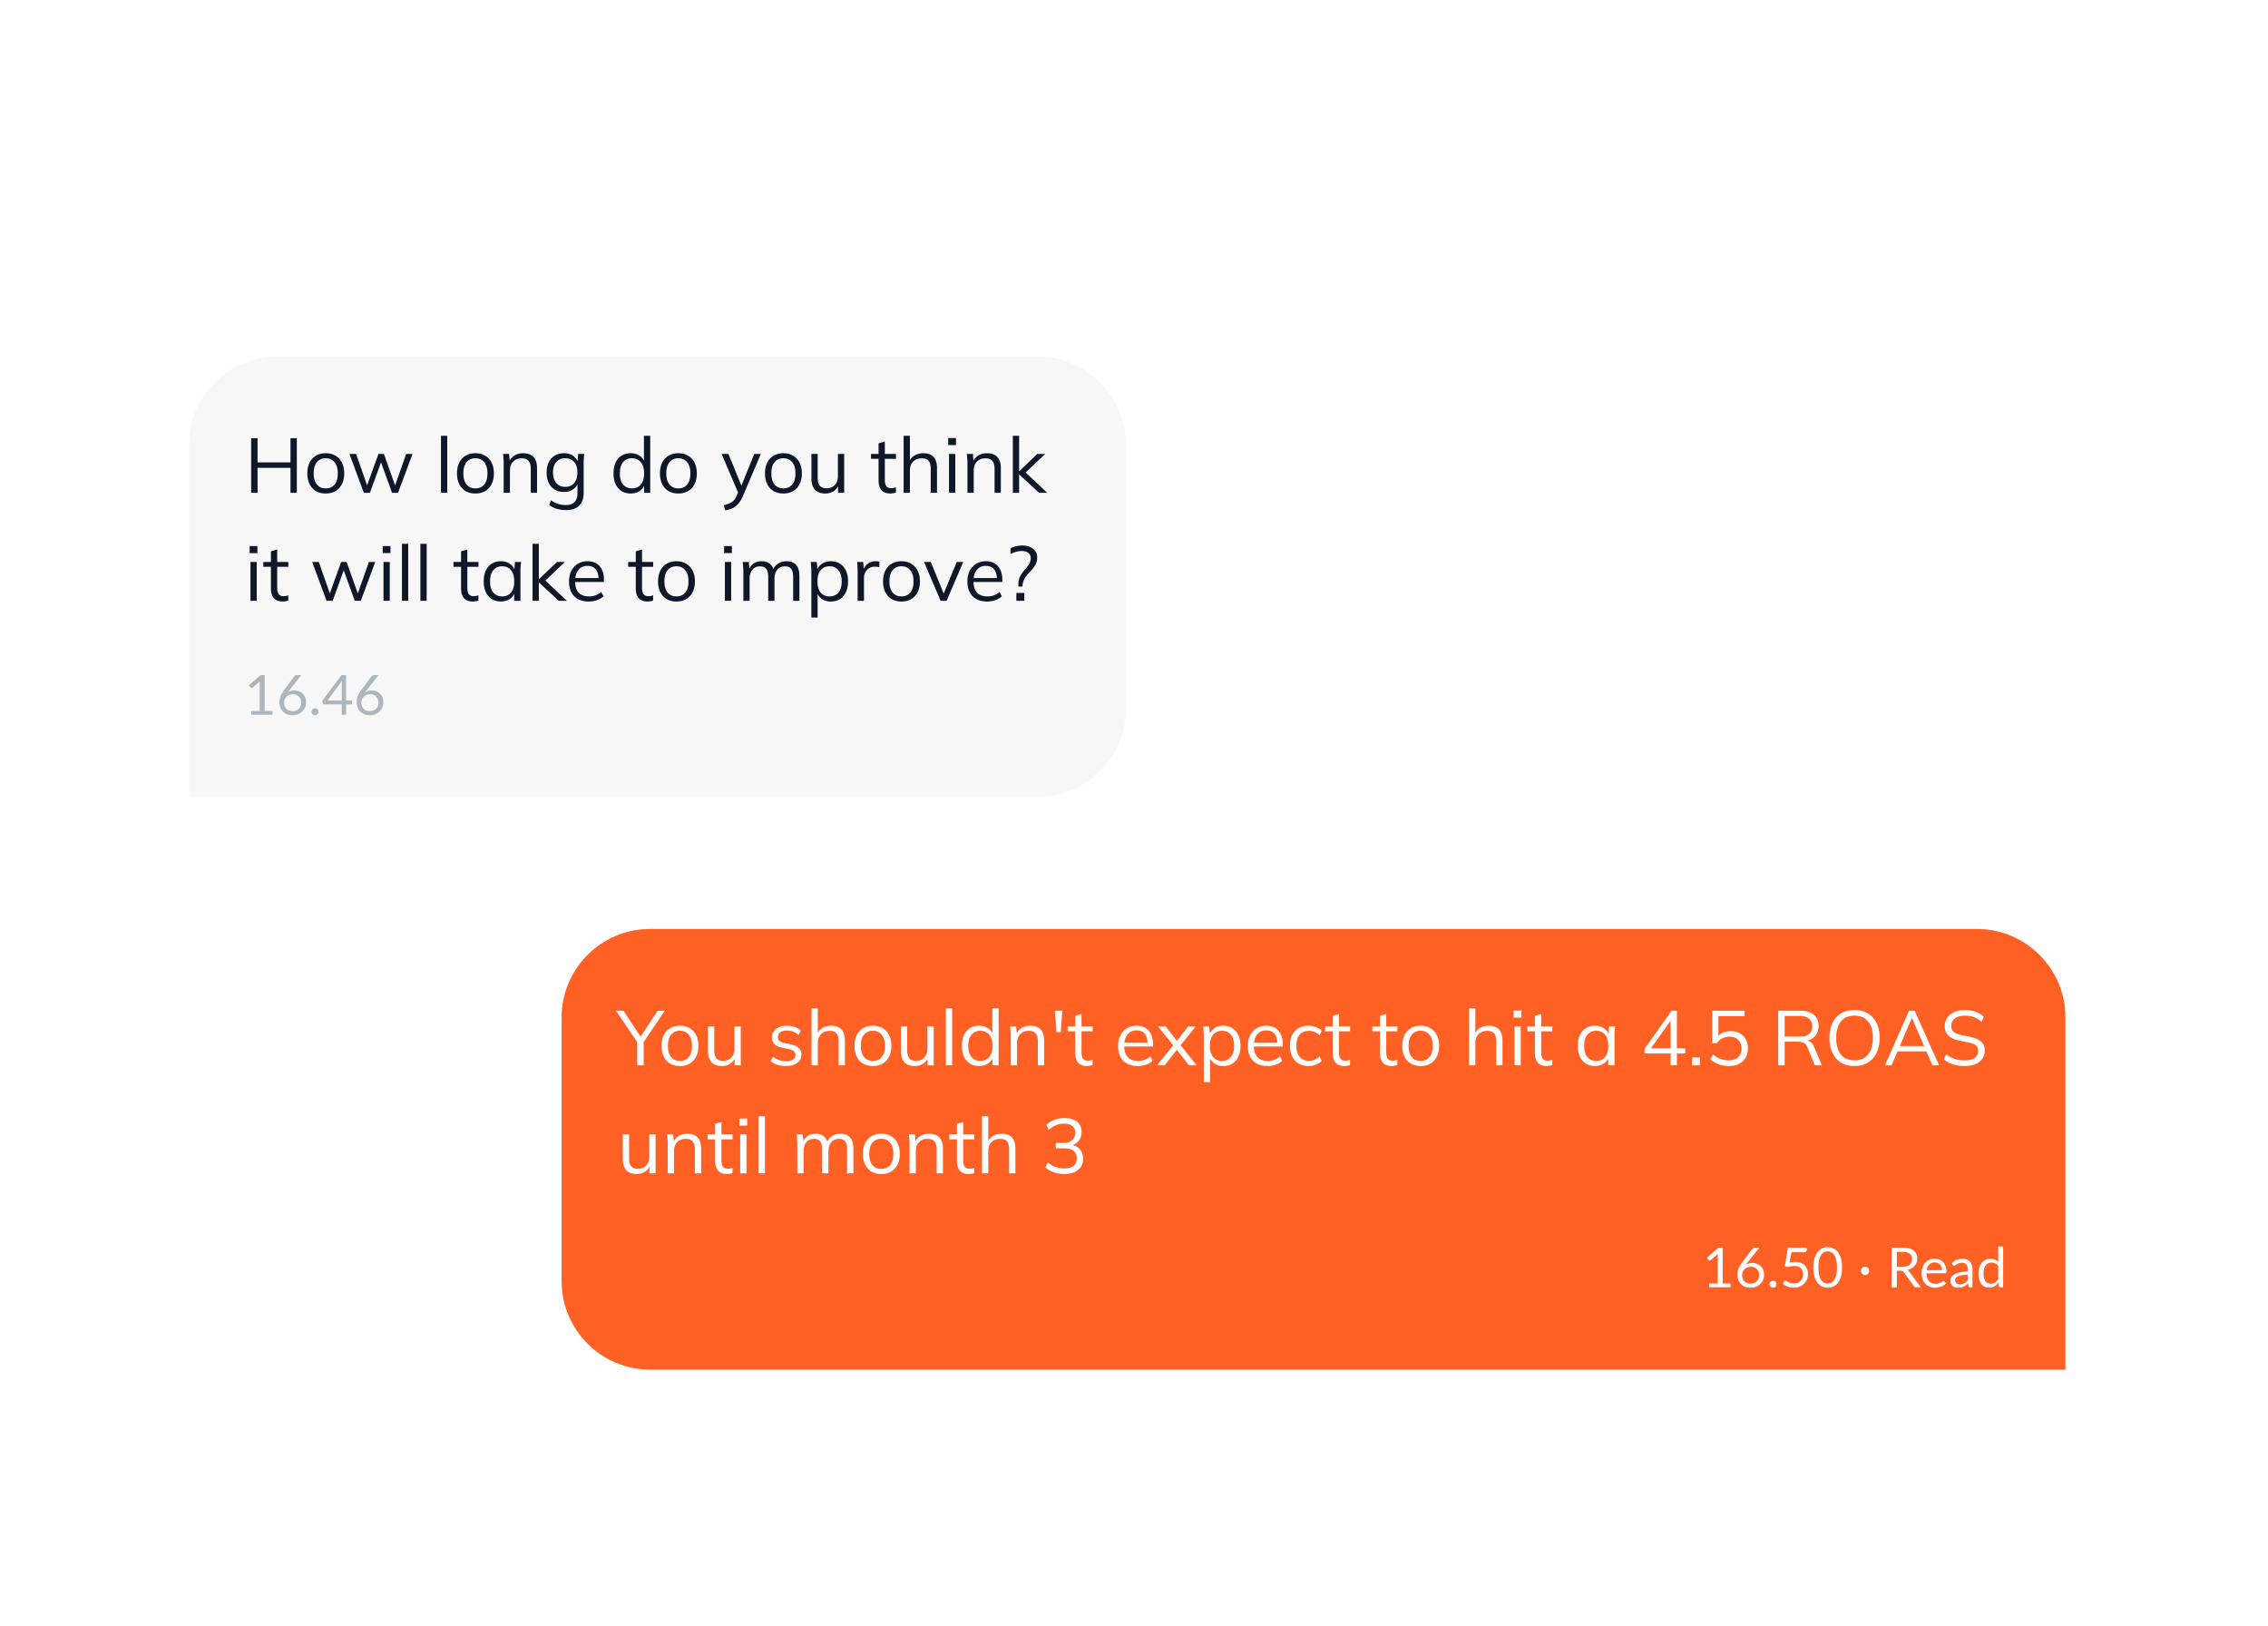 <svg xmlns="http://www.w3.org/2000/svg" width="420" height="301" fill="none"><path fill="#fff" d="M0 0h420v301H0z"/><path fill="#F7F7F7" d="M35 82.391C35 73.34 42.339 66 51.391 66h140.707c9.053 0 16.391 7.339 16.391 16.391v48.805c0 9.052-7.338 16.391-16.391 16.391H35V82.391Z"/><path fill="#0F1828" d="M46.508 91.244V81.133h1.19v4.475h6.096v-4.475h1.176v10.111h-1.176v-4.618H47.7v4.618h-1.19Zm13.807.13c-.689 0-1.291-.149-1.808-.445a3.078 3.078 0 0 1-1.176-1.291c-.277-.564-.416-1.229-.416-1.994 0-.774.14-1.439.416-1.993.278-.555.67-.98 1.176-1.277.517-.306 1.12-.459 1.808-.459.698 0 1.3.153 1.807.46.516.296.913.721 1.19 1.276.287.554.43 1.219.43 1.993 0 .765-.143 1.43-.43 1.994a3.05 3.05 0 0 1-1.19 1.29c-.507.297-1.11.445-1.807.445Zm0-.947c.688 0 1.233-.235 1.635-.703.401-.478.602-1.172.602-2.08 0-.918-.206-1.61-.617-2.08-.401-.477-.942-.717-1.62-.717-.68 0-1.22.24-1.621.718-.402.468-.602 1.161-.602 2.08 0 .907.2 1.6.602 2.079.401.468.942.703 1.62.703Zm7.063.817-2.668-7.2h1.233l2.223 6.34h-.373l2.295-6.34h1.004l2.252 6.34h-.359l2.238-6.34h1.176l-2.682 7.2h-1.119l-2.323-6.44h.573l-2.337 6.44h-1.133Zm14.283 0V80.688h1.162v10.556H81.66Zm6.372.13c-.689 0-1.29-.149-1.807-.445a3.078 3.078 0 0 1-1.176-1.291c-.278-.564-.416-1.229-.416-1.994 0-.774.138-1.439.416-1.993.277-.555.669-.98 1.176-1.277.516-.306 1.118-.459 1.807-.459.698 0 1.3.153 1.807.46a2.96 2.96 0 0 1 1.19 1.276c.287.554.43 1.219.43 1.993 0 .765-.143 1.43-.43 1.994a3.05 3.05 0 0 1-1.19 1.29c-.507.297-1.109.445-1.807.445Zm0-.947c.688 0 1.233-.235 1.635-.703.402-.478.602-1.172.602-2.08 0-.918-.205-1.61-.616-2.08-.402-.477-.942-.717-1.621-.717s-1.22.24-1.62.718c-.402.468-.603 1.161-.603 2.08 0 .907.2 1.6.602 2.079.402.468.942.703 1.621.703Zm5.24.817v-5.536c0-.268-.015-.54-.044-.817a23.15 23.15 0 0 0-.072-.847h1.119l.144 1.578h-.173c.21-.555.545-.975 1.004-1.262.469-.297 1.01-.445 1.621-.445.851 0 1.492.23 1.922.689.44.449.66 1.161.66 2.137v4.503h-1.162v-4.432c0-.678-.139-1.171-.416-1.477-.268-.316-.688-.473-1.262-.473-.67 0-1.2.205-1.592.617-.392.41-.588.96-.588 1.649v4.116h-1.162Zm11.572 3.198a6.144 6.144 0 0 1-1.721-.229 4.382 4.382 0 0 1-1.419-.703l.344-.875c.296.21.588.378.875.502.286.125.583.216.889.273.306.067.631.1.975.1.708 0 1.243-.186 1.606-.56.364-.372.545-.903.545-1.591V89.25h.144a2.348 2.348 0 0 1-.947 1.348c-.478.325-1.037.487-1.678.487-.659 0-1.233-.143-1.721-.43a3.022 3.022 0 0 1-1.119-1.248c-.258-.545-.387-1.185-.387-1.922 0-.726.129-1.357.387-1.893a2.925 2.925 0 0 1 1.119-1.233c.488-.297 1.062-.445 1.721-.445.65 0 1.21.163 1.678.488.478.325.794.774.947 1.348l-.144-.143.13-1.564h1.133c-.039.278-.067.56-.086.847-.02.277-.029.55-.029.817V91.2c0 1.071-.277 1.879-.832 2.424-.545.545-1.348.817-2.41.817Zm-.172-4.302c.698 0 1.248-.23 1.65-.689.401-.468.602-1.123.602-1.965 0-.841-.201-1.491-.602-1.95-.402-.46-.952-.689-1.65-.689-.688 0-1.238.23-1.649.689-.411.459-.617 1.109-.617 1.95 0 .842.206 1.497.617 1.965.411.46.961.689 1.649.689Zm12.109 1.233c-.631 0-1.185-.148-1.663-.444A3.084 3.084 0 0 1 114 89.638c-.258-.555-.387-1.22-.387-1.994 0-.784.129-1.453.387-2.008.268-.554.641-.98 1.119-1.276.478-.297 1.032-.445 1.663-.445.651 0 1.21.163 1.678.488.479.325.799.765.961 1.32h-.172v-5.035h1.162v10.556h-1.147v-1.72h.157a2.35 2.35 0 0 1-.946 1.362c-.478.325-1.042.487-1.693.487Zm.244-.946c.679 0 1.224-.235 1.635-.703.411-.478.617-1.172.617-2.08 0-.918-.206-1.61-.617-2.08-.411-.477-.956-.717-1.635-.717s-1.224.24-1.635.718c-.401.468-.602 1.161-.602 2.08 0 .907.201 1.6.602 2.079.411.468.956.703 1.635.703Zm8.586.946c-.689 0-1.291-.148-1.807-.444a3.075 3.075 0 0 1-1.176-1.291c-.278-.564-.416-1.229-.416-1.994 0-.774.138-1.439.416-1.993.277-.555.669-.98 1.176-1.277.516-.306 1.118-.459 1.807-.459.698 0 1.3.153 1.807.46.516.296.913.721 1.19 1.276.287.554.431 1.219.431 1.993 0 .765-.144 1.43-.431 1.994a3.05 3.05 0 0 1-1.19 1.29c-.507.297-1.109.445-1.807.445Zm0-.946c.688 0 1.233-.235 1.635-.703.401-.478.602-1.172.602-2.08 0-.918-.205-1.61-.617-2.08-.401-.477-.941-.717-1.62-.717-.679 0-1.219.24-1.621.718-.402.468-.602 1.161-.602 2.08 0 .907.2 1.6.602 2.079.402.468.942.703 1.621.703Zm8.692 4.073-.273-.961a5.47 5.47 0 0 0 1.119-.373c.306-.134.559-.316.76-.545.201-.23.373-.516.516-.86l.373-.847-.028.488-3.141-7.358h1.262l2.596 6.325h-.373l2.567-6.325h1.219l-3.327 7.803a5.337 5.337 0 0 1-.631 1.147c-.23.315-.478.569-.746.76-.258.2-.545.359-.861.473a6.239 6.239 0 0 1-1.032.273Zm10.762-3.127c-.688 0-1.29-.148-1.807-.444a3.081 3.081 0 0 1-1.176-1.291c-.277-.564-.416-1.229-.416-1.994 0-.774.139-1.439.416-1.993a2.99 2.99 0 0 1 1.176-1.277c.517-.306 1.119-.459 1.807-.459.698 0 1.301.153 1.808.46.516.296.913.721 1.19 1.276.287.554.43 1.219.43 1.993 0 .765-.143 1.43-.43 1.994a3.05 3.05 0 0 1-1.19 1.29c-.507.297-1.11.445-1.808.445Zm0-.946c.689 0 1.234-.235 1.635-.703.402-.478.603-1.172.603-2.08 0-.918-.206-1.61-.617-2.08-.401-.477-.942-.717-1.621-.717-.678 0-1.219.24-1.62.718-.402.468-.603 1.161-.603 2.08 0 .907.201 1.6.603 2.079.401.468.942.703 1.62.703Zm7.778.946c-.851 0-1.496-.234-1.936-.703-.43-.468-.645-1.185-.645-2.15v-4.476h1.161v4.446c0 .66.134 1.148.402 1.463.268.306.683.46 1.248.46.631 0 1.137-.206 1.52-.617.382-.412.574-.961.574-1.65v-4.102h1.161v7.2h-1.133v-1.62h.187c-.201.554-.526.984-.976 1.29-.439.306-.96.46-1.563.46Zm12.032 0c-.708 0-1.248-.2-1.621-.602-.373-.411-.559-1.028-.559-1.85v-3.973h-1.406v-.904h1.406V82.08l1.162-.33v2.295h2.065v.904h-2.065v3.844c0 .573.095.984.286 1.233.201.24.498.359.89.359.181 0 .344-.015.487-.043.144-.039.273-.082.388-.13v.976a2.01 2.01 0 0 1-.488.129 2.642 2.642 0 0 1-.545.057Zm2.461-.129V80.688h1.162v4.948h-.187c.201-.564.536-.99 1.004-1.276.478-.297 1.028-.445 1.65-.445.86 0 1.501.234 1.922.703.42.459.631 1.157.631 2.094v4.532h-1.162v-4.46c0-.67-.134-1.157-.402-1.463-.258-.306-.678-.46-1.262-.46-.669 0-1.205.206-1.606.617-.392.412-.588.952-.588 1.621v4.145h-1.162Zm8.404 0v-7.2h1.162v7.2h-1.162Zm-.144-8.835v-1.305h1.435v1.305h-1.435Zm3.561 8.835v-5.536c0-.268-.014-.54-.043-.817a24.579 24.579 0 0 0-.071-.847h1.118l.144 1.578h-.172c.21-.555.545-.975 1.004-1.262.468-.297 1.008-.445 1.62-.445.851 0 1.492.23 1.922.689.44.449.66 1.161.66 2.137v4.503h-1.162v-4.432c0-.678-.138-1.171-.416-1.477-.267-.316-.688-.473-1.262-.473-.669 0-1.2.205-1.592.617-.392.41-.588.96-.588 1.649v4.116h-1.162Zm8.404 0V80.688h1.162v6.555h.029l3.341-3.199h1.463l-3.944 3.758.029-.588 4.288 4.03h-1.506l-3.671-3.385h-.029v3.385h-1.162Zm-141.183 20v-7.2h1.162v7.2h-1.162Zm-.143-8.835v-1.305h1.434v1.305h-1.434Zm6.114 8.964c-.708 0-1.248-.201-1.621-.602-.373-.411-.56-1.028-.56-1.85v-3.973h-1.405v-.904h1.406v-1.965l1.161-.33v2.295h2.066v.904H51.33v3.844c0 .573.096.984.287 1.233.2.239.497.359.89.359.181 0 .344-.015.487-.043.143-.039.273-.082.387-.13v.976a2.03 2.03 0 0 1-.487.129 2.655 2.655 0 0 1-.545.057Zm8.122-.129-2.667-7.2h1.233l2.223 6.34h-.373l2.295-6.34h1.004l2.252 6.34h-.359l2.238-6.34h1.176l-2.682 7.2h-1.119l-2.323-6.44h.573l-2.337 6.44h-1.134Zm10.544 0v-7.2h1.162v7.2h-1.162Zm-.143-8.835v-1.305h1.434v1.305h-1.434Zm3.56 8.835v-10.556h1.162v10.556h-1.161Zm3.418 0v-10.556h1.162v10.556H77.85Zm9.71.129c-.707 0-1.248-.201-1.62-.602-.373-.411-.56-1.028-.56-1.85v-3.973h-1.405v-.904h1.405v-1.965l1.162-.33v2.295h2.065v.904h-2.065v3.844c0 .573.096.984.287 1.233.2.239.497.359.89.359.18 0 .343-.015.487-.043.143-.039.272-.082.387-.13v.976a2.03 2.03 0 0 1-.488.129 2.655 2.655 0 0 1-.545.057Zm5.201 0c-.64 0-1.2-.148-1.678-.444a3.085 3.085 0 0 1-1.119-1.291c-.258-.555-.387-1.219-.387-1.994 0-.784.13-1.453.387-2.008.268-.554.64-.98 1.119-1.276.478-.297 1.037-.445 1.678-.445.65 0 1.21.168 1.678.502.478.325.794.77.947 1.334h-.172l.157-1.707h1.119l-.086.846c-.02.278-.029.55-.029.818v5.536h-1.161v-1.692h.157a2.289 2.289 0 0 1-.946 1.334c-.478.325-1.033.487-1.664.487Zm.23-.946c.688 0 1.233-.235 1.634-.703.402-.478.603-1.171.603-2.08 0-.918-.2-1.611-.603-2.079-.401-.479-.946-.718-1.635-.718-.678 0-1.223.239-1.635.718-.401.468-.602 1.161-.602 2.079 0 .909.2 1.602.602 2.08.412.468.957.703 1.636.703Zm5.63.817v-10.556h1.162v6.555h.029l3.342-3.199h1.463l-3.945 3.758.029-.588 4.288 4.03h-1.505l-3.672-3.385h-.029v3.385h-1.162Zm10.398.129c-1.128 0-2.017-.325-2.668-.975-.65-.66-.975-1.573-.975-2.739 0-.756.143-1.411.43-1.965.287-.565.689-1 1.205-1.306.516-.315 1.109-.473 1.779-.473.659 0 1.214.139 1.663.416.45.277.794.674 1.033 1.191.239.506.358 1.109.358 1.807v.43h-5.579v-.732h4.819l-.243.187c0-.765-.173-1.363-.517-1.793-.344-.43-.856-.645-1.534-.645-.718 0-1.277.253-1.679.76-.401.497-.602 1.171-.602 2.022v.129c0 .899.22 1.583.66 2.051.449.459 1.076.689 1.879.689.43 0 .832-.063 1.204-.187a3.399 3.399 0 0 0 1.091-.645l.401.817c-.315.306-.717.545-1.205.717a4.679 4.679 0 0 1-1.52.244Zm10.896 0c-.708 0-1.248-.201-1.621-.602-.373-.411-.559-1.028-.559-1.85v-3.973h-1.406v-.904h1.406v-1.965l1.161-.33v2.295h2.066v.904h-2.066v3.844c0 .573.096.984.287 1.233.201.239.498.359.89.359.181 0 .344-.015.487-.043.144-.039.273-.082.387-.13v.976c-.133.057-.296.1-.487.129a2.663 2.663 0 0 1-.545.057Zm5.346 0c-.689 0-1.291-.148-1.808-.444a3.092 3.092 0 0 1-1.176-1.291c-.277-.564-.416-1.229-.416-1.994 0-.774.139-1.439.416-1.993.278-.555.67-.98 1.176-1.277.517-.306 1.119-.459 1.808-.459.698 0 1.3.153 1.807.459.516.297.913.722 1.19 1.277.287.554.43 1.219.43 1.993 0 .765-.143 1.43-.43 1.994a3.053 3.053 0 0 1-1.19 1.291c-.507.296-1.109.444-1.807.444Zm0-.946c.688 0 1.233-.235 1.635-.703.401-.478.602-1.171.602-2.08 0-.918-.206-1.611-.617-2.079-.401-.479-.942-.718-1.62-.718-.679 0-1.22.239-1.621.718-.402.468-.602 1.161-.602 2.079 0 .909.2 1.602.602 2.08.401.468.942.703 1.621.703Zm8.978.817v-7.2h1.162v7.2h-1.162Zm-.143-8.835v-1.305h1.434v1.305h-1.434Zm3.561 8.835v-5.536c0-.268-.014-.54-.043-.818a22.58 22.58 0 0 0-.072-.846h1.119l.143 1.578h-.172c.191-.545.493-.966.904-1.262.42-.297.927-.445 1.52-.445.602 0 1.09.144 1.463.43.382.287.641.732.774 1.334h-.215c.182-.545.502-.975.961-1.291.459-.315.995-.473 1.607-.473.793 0 1.391.23 1.792.689.402.449.603 1.161.603 2.137v4.503h-1.162v-4.432c0-.679-.119-1.171-.359-1.477-.239-.315-.621-.473-1.147-.473-.602 0-1.08.21-1.434.631-.344.411-.516.966-.516 1.664v4.087h-1.162v-4.432c0-.679-.12-1.171-.359-1.477-.239-.315-.621-.473-1.147-.473-.603 0-1.076.21-1.42.631-.344.411-.516.966-.516 1.664v4.087h-1.162Zm12.592 3.098v-8.634c0-.268-.015-.54-.044-.818a24.93 24.93 0 0 0-.071-.846h1.118l.158 1.707h-.172a2.308 2.308 0 0 1 .932-1.334c.469-.334 1.028-.502 1.678-.502.651 0 1.21.148 1.679.445.478.296.85.722 1.118 1.276.268.555.402 1.224.402 2.008 0 .775-.134 1.439-.402 1.994a2.99 2.99 0 0 1-1.104 1.291c-.478.296-1.042.444-1.693.444-.64 0-1.195-.162-1.663-.487a2.308 2.308 0 0 1-.933-1.334h.158v4.79h-1.161Zm3.37-3.915c.688 0 1.233-.235 1.635-.703.411-.478.617-1.171.617-2.08 0-.918-.206-1.611-.617-2.079-.402-.479-.947-.718-1.635-.718-.679 0-1.224.239-1.635.718-.402.468-.602 1.161-.602 2.079 0 .909.2 1.602.602 2.08.411.468.956.703 1.635.703Zm5.201.817v-5.464c0-.287-.01-.579-.029-.875-.01-.297-.029-.583-.057-.861h1.118l.144 1.75-.201.014c.096-.43.263-.784.502-1.061a2.23 2.23 0 0 1 .846-.617 2.504 2.504 0 0 1 1.018-.215c.144 0 .268.005.373.015.115.009.22.033.316.071l-.014 1.033a1.661 1.661 0 0 0-.402-.086 2.49 2.49 0 0 0-.402-.029c-.42 0-.788.101-1.104.301-.306.201-.54.459-.703.775a2.27 2.27 0 0 0-.229 1.004v4.245h-1.176Zm8.109.129c-.688 0-1.291-.148-1.807-.444a3.079 3.079 0 0 1-1.176-1.291c-.277-.564-.416-1.229-.416-1.994 0-.774.139-1.439.416-1.993.277-.555.669-.98 1.176-1.277.516-.306 1.119-.459 1.807-.459.698 0 1.301.153 1.807.459.517.297.913.722 1.191 1.277.287.554.43 1.219.43 1.993 0 .765-.143 1.43-.43 1.994a3.055 3.055 0 0 1-1.191 1.291c-.506.296-1.109.444-1.807.444Zm0-.946c.689 0 1.234-.235 1.635-.703.402-.478.603-1.171.603-2.08 0-.918-.206-1.611-.617-2.079-.402-.479-.942-.718-1.621-.718s-1.219.239-1.621.718c-.401.468-.602 1.161-.602 2.079 0 .909.201 1.602.602 2.08.402.468.942.703 1.621.703Zm7.264.817-3.084-7.2h1.262l2.582 6.34h-.387l2.61-6.34h1.205l-3.084 7.2h-1.104Zm8.597.129c-1.128 0-2.018-.325-2.668-.975-.65-.66-.975-1.573-.975-2.739 0-.756.143-1.411.43-1.965.287-.565.689-1 1.205-1.306.516-.315 1.109-.473 1.778-.473.66 0 1.215.139 1.664.416.45.277.794.674 1.033 1.191.239.506.358 1.109.358 1.807v.43h-5.579v-.732h4.819l-.244.187c0-.765-.172-1.363-.516-1.793-.344-.43-.856-.645-1.535-.645-.717 0-1.276.253-1.678.76-.401.497-.602 1.171-.602 2.022v.129c0 .899.22 1.583.66 2.051.449.459 1.075.689 1.879.689.43 0 .832-.063 1.204-.187a3.384 3.384 0 0 0 1.09-.645l.402.817c-.316.306-.717.545-1.205.717a4.679 4.679 0 0 1-1.52.244Zm5.797-2.768v-.416c0-.487.091-.942.272-1.362.192-.431.526-.913 1.004-1.449.373-.411.636-.77.789-1.076.153-.315.23-.635.23-.961 0-.411-.149-.731-.445-.96-.296-.24-.708-.359-1.233-.359-.373 0-.732.053-1.076.158a4.66 4.66 0 0 0-.99.401v-1.075c.316-.163.66-.287 1.033-.373a5.212 5.212 0 0 1 1.147-.129c.545 0 1.023.09 1.435.272.411.172.731.426.961.76.239.325.358.727.358 1.205 0 .306-.048.602-.143.889-.096.278-.244.56-.445.847a9.491 9.491 0 0 1-.774.917c-.469.479-.799.899-.99 1.263a2.894 2.894 0 0 0-.344 1.09l-.043.358h-.746Zm-.373 2.639v-1.463h1.477v1.463h-1.477Z"/><path fill="#ADB5BD" d="M50.46 131.646v.697h-3.933v-.697h1.572v-5.004c0-.151.005-.303.016-.456l-1.307 1.122a.322.322 0 0 1-.133.071.362.362 0 0 1-.123 0 .312.312 0 0 1-.107-.041.262.262 0 0 1-.072-.066l-.287-.395 2.187-1.89h.743v6.659h1.445Zm3.69.021c.245 0 .467-.04.665-.118.202-.079.373-.188.513-.328.143-.14.252-.306.327-.497.079-.191.118-.399.118-.625a1.75 1.75 0 0 0-.113-.645 1.323 1.323 0 0 0-.322-.492 1.346 1.346 0 0 0-.492-.312 1.775 1.775 0 0 0-.63-.108c-.246 0-.468.043-.666.128a1.508 1.508 0 0 0-.507.338c-.137.14-.242.304-.318.492a1.58 1.58 0 0 0-.107.579c0 .235.034.45.102.645.069.195.168.362.297.502.134.14.294.249.482.328.191.075.408.113.65.113Zm-.533-3.914-.19.241c-.058.075-.114.15-.169.225a2.14 2.14 0 0 1 .574-.276c.208-.065.435-.098.681-.098.297 0 .577.05.84.149a1.989 1.989 0 0 1 1.158 1.111c.116.27.174.579.174.928 0 .338-.062.652-.184.942-.123.29-.296.543-.518.758a2.349 2.349 0 0 1-.794.507 2.72 2.72 0 0 1-1.02.185c-.368 0-.702-.058-1.003-.174-.3-.12-.557-.287-.768-.502a2.32 2.32 0 0 1-.487-.789 3.037 3.037 0 0 1-.169-1.04c0-.321.07-.663.21-1.025.143-.365.37-.754.681-1.167l1.865-2.505a.628.628 0 0 1 .487-.22h.809l-2.177 2.75Zm4.083 4.026c0-.088.015-.172.046-.251a.712.712 0 0 1 .133-.205.654.654 0 0 1 .456-.189.653.653 0 0 1 .594.394.626.626 0 0 1 .051.251.63.63 0 0 1-.394.589.61.61 0 0 1-.25.052.61.61 0 0 1-.252-.052.58.58 0 0 1-.205-.133.715.715 0 0 1-.133-.2.69.69 0 0 1-.046-.256Zm5.592-2.084v-3.028a4.58 4.58 0 0 1 .04-.614l-2.673 3.642h2.633Zm1.91 0v.522a.196.196 0 0 1-.05.138c-.032.038-.081.057-.15.057h-.911v1.931h-.8v-1.931h-3.257a.293.293 0 0 1-.18-.057.274.274 0 0 1-.091-.148l-.093-.466 3.57-4.738h.85v4.692h1.112Zm3.254 1.972c.246 0 .468-.04.666-.118.201-.079.372-.188.512-.328.143-.14.253-.306.328-.497.078-.191.118-.399.118-.625a1.75 1.75 0 0 0-.113-.645 1.323 1.323 0 0 0-.323-.492 1.345 1.345 0 0 0-.492-.312 1.774 1.774 0 0 0-.63-.108c-.246 0-.467.043-.666.128a1.507 1.507 0 0 0-.507.338c-.136.14-.242.304-.317.492a1.58 1.58 0 0 0-.108.579c0 .235.034.45.103.645.068.195.167.362.297.502.133.14.294.249.481.328.191.075.408.113.65.113Zm-.533-3.914-.19.241c-.058.075-.114.15-.169.225a2.16 2.16 0 0 1 1.255-.374c.298 0 .578.05.84.149a1.987 1.987 0 0 1 1.158 1.111c.116.27.174.579.174.928 0 .338-.061.652-.184.942-.123.29-.295.543-.517.758a2.35 2.35 0 0 1-.794.507 2.72 2.72 0 0 1-1.02.185c-.368 0-.703-.058-1.004-.174-.3-.12-.556-.287-.768-.502a2.32 2.32 0 0 1-.487-.789 3.037 3.037 0 0 1-.169-1.04c0-.321.07-.663.21-1.025.144-.365.37-.754.682-1.167l1.864-2.505a.628.628 0 0 1 .487-.22h.81l-2.178 2.75Z"/><path fill="#FF6023" d="M104 188.391c0-9.052 7.339-16.391 16.391-16.391h245.707c9.052 0 16.391 7.339 16.391 16.391v65.196H120.391c-9.052 0-16.391-7.339-16.391-16.391v-48.805Z"/><path fill="#fff" d="M118.004 197.244v-4.719l.258.804-4.188-6.196h1.377l3.327 5.034h-.301l3.313-5.034h1.32l-4.174 6.196.258-.804v4.719h-1.19Zm7.907.129c-.688 0-1.291-.148-1.807-.444a3.079 3.079 0 0 1-1.176-1.291c-.277-.564-.416-1.229-.416-1.994 0-.774.139-1.439.416-1.993.277-.555.669-.98 1.176-1.277.516-.306 1.119-.459 1.807-.459.698 0 1.3.153 1.807.459.517.297.913.722 1.191 1.277.286.554.43 1.219.43 1.993 0 .765-.144 1.43-.43 1.994a3.055 3.055 0 0 1-1.191 1.291c-.507.296-1.109.444-1.807.444Zm0-.946c.688 0 1.234-.235 1.635-.703.402-.478.602-1.171.602-2.08 0-.918-.205-1.611-.616-2.079-.402-.479-.942-.718-1.621-.718s-1.219.239-1.621.718c-.401.468-.602 1.161-.602 2.079 0 .909.201 1.602.602 2.08.402.468.942.703 1.621.703Zm7.778.946c-.851 0-1.497-.234-1.936-.703-.431-.468-.646-1.185-.646-2.151v-4.475h1.162v4.446c0 .66.134 1.148.401 1.463.268.306.684.459 1.248.459.631 0 1.138-.205 1.521-.616.382-.412.573-.961.573-1.65v-4.102h1.162v7.2h-1.133v-1.621h.186c-.2.555-.525.985-.975 1.291-.44.306-.961.459-1.563.459Zm11.874 0a5.442 5.442 0 0 1-1.607-.229c-.497-.163-.908-.388-1.233-.674l.402-.818c.353.277.736.483 1.147.617.421.134.856.201 1.305.201.574 0 1.004-.101 1.291-.302a1 1 0 0 0 .445-.86.823.823 0 0 0-.287-.66c-.182-.172-.483-.306-.904-.401l-1.334-.273c-.612-.134-1.071-.358-1.377-.674-.306-.325-.459-.736-.459-1.233 0-.421.11-.789.33-1.105.22-.325.541-.578.961-.76.421-.191.913-.287 1.477-.287.526 0 1.009.081 1.449.244.449.153.822.378 1.119.674l-.416.803a2.734 2.734 0 0 0-.99-.616 3.047 3.047 0 0 0-1.133-.216c-.564 0-.989.115-1.276.345-.278.22-.416.511-.416.875 0 .277.086.506.258.688.182.172.459.301.832.387l1.334.273c.65.143 1.133.368 1.448.674.325.296.488.698.488 1.205 0 .43-.12.808-.359 1.133-.239.315-.573.559-1.004.731-.42.172-.918.258-1.491.258Zm4.72-.129v-10.556h1.161v4.948h-.186c.201-.564.535-.989 1.004-1.276.478-.297 1.028-.445 1.649-.445.861 0 1.502.234 1.922.703.421.459.631 1.157.631 2.094v4.532h-1.161v-4.46c0-.67-.134-1.157-.402-1.463-.258-.306-.679-.459-1.262-.459-.669 0-1.205.205-1.607.616-.392.412-.588.952-.588 1.621v4.145h-1.161Zm11.358.129c-.688 0-1.291-.148-1.807-.444a3.079 3.079 0 0 1-1.176-1.291c-.277-.564-.416-1.229-.416-1.994 0-.774.139-1.439.416-1.993.277-.555.669-.98 1.176-1.277.516-.306 1.119-.459 1.807-.459.698 0 1.3.153 1.807.459a2.97 2.97 0 0 1 1.191 1.277c.286.554.43 1.219.43 1.993 0 .765-.144 1.43-.43 1.994a3.062 3.062 0 0 1-1.191 1.291c-.507.296-1.109.444-1.807.444Zm0-.946c.688 0 1.233-.235 1.635-.703.402-.478.602-1.171.602-2.08 0-.918-.205-1.611-.616-2.079-.402-.479-.942-.718-1.621-.718s-1.219.239-1.621.718c-.401.468-.602 1.161-.602 2.079 0 .909.201 1.602.602 2.08.402.468.942.703 1.621.703Zm7.778.946c-.851 0-1.497-.234-1.936-.703-.431-.468-.646-1.185-.646-2.151v-4.475h1.162v4.446c0 .66.134 1.148.401 1.463.268.306.684.459 1.248.459.631 0 1.138-.205 1.521-.616.382-.412.573-.961.573-1.65v-4.102h1.162v7.2h-1.133v-1.621h.186c-.2.555-.526.985-.975 1.291-.44.306-.961.459-1.563.459Zm5.739-.129v-10.556h1.162v10.556h-1.162Zm6.142.129c-.631 0-1.185-.148-1.663-.444a3.089 3.089 0 0 1-1.119-1.291c-.258-.555-.387-1.219-.387-1.994 0-.784.129-1.453.387-2.008.268-.554.641-.98 1.119-1.276.478-.297 1.032-.445 1.663-.445.651 0 1.21.163 1.678.488.479.325.799.765.961 1.319h-.172v-5.034h1.162v10.556h-1.147v-1.721h.157a2.35 2.35 0 0 1-.946 1.363c-.478.325-1.042.487-1.693.487Zm.244-.946c.679 0 1.224-.235 1.635-.703.411-.478.617-1.171.617-2.08 0-.918-.206-1.611-.617-2.079-.411-.479-.956-.718-1.635-.718s-1.224.239-1.635.718c-.401.468-.602 1.161-.602 2.079 0 .909.201 1.602.602 2.08.411.468.956.703 1.635.703Zm5.631.817v-5.536c0-.268-.014-.54-.043-.818a22.58 22.58 0 0 0-.072-.846h1.119l.144 1.578h-.173c.211-.555.545-.975 1.004-1.262.469-.297 1.009-.445 1.621-.445.851 0 1.492.23 1.922.689.44.449.66 1.161.66 2.137v4.503h-1.162v-4.432c0-.679-.139-1.171-.416-1.477-.268-.315-.688-.473-1.262-.473-.669 0-1.2.205-1.592.616-.392.412-.588.961-.588 1.65v4.116h-1.162Zm8.476-6.138-.302-3.973h1.363l-.273 3.973h-.788Zm5.646 6.267c-.707 0-1.247-.201-1.62-.602-.373-.411-.56-1.028-.56-1.85v-3.973h-1.405v-.904h1.405v-1.965l1.162-.33v2.295h2.065v.904h-2.065v3.844c0 .573.096.984.287 1.233.201.239.497.359.889.359.182 0 .344-.015.488-.043.143-.039.272-.082.387-.13v.976c-.134.057-.296.1-.488.129a2.648 2.648 0 0 1-.545.057Zm9.4 0c-1.129 0-2.018-.325-2.668-.975-.65-.66-.975-1.573-.975-2.739 0-.756.143-1.411.43-1.965.287-.565.688-1 1.205-1.306.516-.315 1.109-.473 1.778-.473.66 0 1.214.139 1.664.416.449.277.793.674 1.033 1.191.239.506.358 1.109.358 1.807v.43h-5.579v-.732h4.819l-.244.187c0-.765-.172-1.363-.516-1.793-.344-.43-.856-.645-1.535-.645-.717 0-1.276.253-1.678.76-.402.497-.602 1.171-.602 2.022v.129c0 .899.22 1.583.659 2.051.45.459 1.076.689 1.879.689.431 0 .832-.063 1.205-.187a3.384 3.384 0 0 0 1.09-.645l.402.817c-.316.306-.717.545-1.205.717a4.679 4.679 0 0 1-1.52.244Zm3.571-.129 3.227-4.001v.573l-3.054-3.772h1.405l2.309 2.94h-.416l2.295-2.94h1.391l-3.012 3.758v-.531l3.199 3.973h-1.42l-2.467-3.141h.43l-2.495 3.141h-1.392Zm8.651 3.098v-8.634c0-.268-.014-.54-.043-.818a22.58 22.58 0 0 0-.072-.846h1.119l.158 1.707h-.172a2.308 2.308 0 0 1 .932-1.334c.469-.334 1.028-.502 1.678-.502.65 0 1.21.148 1.678.445.478.296.851.722 1.119 1.276.268.555.401 1.224.401 2.008 0 .775-.133 1.439-.401 1.994a2.985 2.985 0 0 1-1.105 1.291c-.478.296-1.042.444-1.692.444-.641 0-1.195-.162-1.664-.487a2.311 2.311 0 0 1-.932-1.334h.158v4.79h-1.162Zm3.371-3.915c.688 0 1.233-.235 1.635-.703.411-.478.616-1.171.616-2.08 0-.918-.205-1.611-.616-2.079-.402-.479-.947-.718-1.635-.718-.679 0-1.224.239-1.635.718-.402.468-.603 1.161-.603 2.079 0 .909.201 1.602.603 2.08.411.468.956.703 1.635.703Zm8.427.946c-1.128 0-2.017-.325-2.667-.975-.651-.66-.976-1.573-.976-2.739 0-.756.144-1.411.431-1.965.286-.565.688-1 1.204-1.306.517-.315 1.11-.473 1.779-.473.66 0 1.214.139 1.664.416.449.277.793.674 1.032 1.191.239.506.359 1.109.359 1.807v.43h-5.579v-.732h4.819l-.244.187c0-.765-.172-1.363-.516-1.793-.345-.43-.856-.645-1.535-.645-.717 0-1.277.253-1.678.76-.402.497-.603 1.171-.603 2.022v.129c0 .899.22 1.583.66 2.051.45.459 1.076.689 1.879.689.43 0 .832-.063 1.205-.187a3.395 3.395 0 0 0 1.09-.645l.401.817c-.315.306-.717.545-1.204.717a4.68 4.68 0 0 1-1.521.244Zm7.63 0c-.708 0-1.325-.153-1.85-.459a3.121 3.121 0 0 1-1.205-1.305c-.277-.564-.416-1.233-.416-2.008 0-.784.143-1.448.43-1.993a2.962 2.962 0 0 1 1.205-1.263c.526-.286 1.138-.43 1.836-.43.459 0 .903.081 1.334.244.439.163.803.392 1.09.688l-.416.832a2.83 2.83 0 0 0-.947-.616 2.649 2.649 0 0 0-.99-.201c-.745 0-1.324.234-1.735.703-.411.468-.617 1.152-.617 2.051 0 .889.206 1.577.617 2.065.411.487.99.731 1.735.731.316 0 .641-.062.976-.186.344-.124.664-.33.961-.617l.416.818c-.297.306-.665.54-1.105.702-.44.163-.879.244-1.319.244Zm6.628 0c-.708 0-1.248-.201-1.621-.602-.373-.411-.559-1.028-.559-1.85v-3.973h-1.406v-.904h1.406v-1.965l1.161-.33v2.295h2.066v.904h-2.066v3.844c0 .573.096.984.287 1.233.201.239.497.359.889.359.182 0 .345-.015.488-.043.143-.039.273-.082.387-.13v.976c-.134.057-.296.1-.487.129a2.663 2.663 0 0 1-.545.057Zm8.753 0c-.707 0-1.247-.201-1.62-.602-.373-.411-.56-1.028-.56-1.85v-3.973h-1.405v-.904h1.405v-1.965l1.162-.33v2.295h2.065v.904h-2.065v3.844c0 .573.096.984.287 1.233.201.239.497.359.889.359.182 0 .344-.015.488-.043.143-.039.272-.082.387-.13v.976c-.134.057-.296.1-.487.129a2.665 2.665 0 0 1-.546.057Zm5.346 0c-.688 0-1.291-.148-1.807-.444a3.079 3.079 0 0 1-1.176-1.291c-.277-.564-.416-1.229-.416-1.994 0-.774.139-1.439.416-1.993.277-.555.669-.98 1.176-1.277.516-.306 1.119-.459 1.807-.459.698 0 1.301.153 1.807.459.517.297.914.722 1.191 1.277.287.554.43 1.219.43 1.993 0 .765-.143 1.43-.43 1.994a3.049 3.049 0 0 1-1.191 1.291c-.506.296-1.109.444-1.807.444Zm0-.946c.689 0 1.234-.235 1.635-.703.402-.478.603-1.171.603-2.08 0-.918-.206-1.611-.617-2.079-.402-.479-.942-.718-1.621-.718s-1.219.239-1.62.718c-.402.468-.603 1.161-.603 2.079 0 .909.201 1.602.603 2.08.401.468.941.703 1.62.703Zm8.979.817v-10.556h1.162v4.948h-.187c.201-.564.536-.989 1.004-1.276.478-.297 1.028-.445 1.65-.445.86 0 1.501.234 1.922.703.42.459.631 1.157.631 2.094v4.532h-1.162v-4.46c0-.67-.134-1.157-.402-1.463-.258-.306-.679-.459-1.262-.459-.669 0-1.205.205-1.606.616-.392.412-.588.952-.588 1.621v4.145h-1.162Zm8.404 0v-7.2h1.162v7.2h-1.162Zm-.144-8.835v-1.305h1.435v1.305h-1.435Zm6.114 8.964c-.707 0-1.247-.201-1.62-.602-.373-.411-.56-1.028-.56-1.85v-3.973h-1.405v-.904h1.405v-1.965l1.162-.33v2.295h2.065v.904h-2.065v3.844c0 .573.096.984.287 1.233.201.239.497.359.889.359.182 0 .344-.015.488-.043.143-.039.272-.082.387-.13v.976c-.134.057-.296.1-.488.129a2.648 2.648 0 0 1-.545.057Zm8.941 0c-.641 0-1.2-.148-1.678-.444a3.089 3.089 0 0 1-1.119-1.291c-.258-.555-.387-1.219-.387-1.994 0-.784.129-1.453.387-2.008.268-.554.641-.98 1.119-1.276.478-.297 1.037-.445 1.678-.445.65 0 1.209.168 1.678.502.478.325.793.77.946 1.334h-.172l.158-1.707h1.119c-.029.278-.058.56-.086.846-.019.278-.029.55-.029.818v5.536h-1.162v-1.692h.158a2.29 2.29 0 0 1-.947 1.334c-.478.325-1.032.487-1.663.487Zm.229-.946c.689 0 1.234-.235 1.635-.703.402-.478.603-1.171.603-2.08 0-.918-.201-1.611-.603-2.079-.401-.479-.946-.718-1.635-.718-.679 0-1.224.239-1.635.718-.401.468-.602 1.161-.602 2.079 0 .909.201 1.602.602 2.08.411.468.956.703 1.635.703Zm13.774.817v-2.194h-4.819v-.861l5.005-7.056h.976v6.956h1.549v.961h-1.549v2.194h-1.162Zm0-3.155v-5.551h.315l-4.159 5.852v-.301h3.844Zm3.967 3.155v-1.463h1.463v1.463h-1.463Zm6.849.129c-.44 0-.87-.048-1.291-.143a5.496 5.496 0 0 1-1.19-.416 4.089 4.089 0 0 1-.961-.66l.445-.918c.468.373.946.65 1.434.832a4.668 4.668 0 0 0 1.563.258c.727 0 1.296-.196 1.707-.588.411-.392.617-.908.617-1.549 0-.66-.196-1.2-.588-1.62-.392-.421-.937-.632-1.635-.632a2.88 2.88 0 0 0-1.334.302c-.392.191-.732.492-1.019.903h-.86v-6.009h5.995v1.004h-4.848v4.03h-.315a2.48 2.48 0 0 1 1.061-.918c.459-.22.975-.33 1.549-.33.65 0 1.21.134 1.678.402.478.267.846.64 1.105 1.118.258.479.387 1.038.387 1.678 0 .641-.144 1.21-.431 1.707-.277.488-.678.87-1.204 1.148-.517.267-1.138.401-1.865.401Zm9.113-.129v-10.111h4.13c1.062 0 1.884.253 2.467.76.583.497.875 1.195.875 2.094 0 .593-.134 1.099-.402 1.52a2.5 2.5 0 0 1-1.104.947c-.468.22-1.018.33-1.649.33l.258-.187h.287c.392 0 .741.096 1.047.287.315.191.564.512.746.961l1.434 3.399h-1.305l-1.377-3.342c-.163-.43-.407-.707-.732-.831-.325-.134-.731-.201-1.219-.201h-2.266v4.374h-1.19Zm1.19-5.307h2.768c.765 0 1.344-.162 1.736-.487.401-.335.602-.813.602-1.434 0-.622-.201-1.095-.602-1.42-.392-.325-.971-.488-1.736-.488h-2.768v3.829Zm8.297.244c0-1.071.182-1.989.545-2.753.373-.775.904-1.373 1.592-1.793.698-.421 1.535-.631 2.51-.631.947 0 1.769.21 2.467.631.698.42 1.233 1.018 1.606 1.793.383.764.574 1.678.574 2.739 0 1.071-.191 1.994-.574 2.768a4.303 4.303 0 0 1-1.62 1.807c-.689.421-1.506.631-2.453.631-.975 0-1.807-.21-2.495-.631-.689-.43-1.22-1.032-1.592-1.807-.373-.774-.56-1.692-.56-2.754Zm1.248 0c0 1.301.287 2.319.86 3.055.574.727 1.42 1.09 2.539 1.09 1.071 0 1.903-.363 2.496-1.09.602-.736.903-1.754.903-3.055 0-1.31-.296-2.323-.889-3.04-.593-.727-1.429-1.09-2.51-1.09-1.119 0-1.965.363-2.539 1.09-.573.717-.86 1.73-.86 3.04Zm9.032 5.063 4.46-10.111h1.033l4.532 10.111h-1.233l-1.262-2.883.53.302h-6.181l.574-.302-1.234 2.883h-1.219Zm4.962-8.749-2.323 5.45-.344-.258h5.335l-.258.258-2.381-5.45h-.029Zm9.803 8.878c-.812 0-1.539-.105-2.18-.315a5.169 5.169 0 0 1-1.678-.904l.431-.946a7.38 7.38 0 0 0 1.003.631c.345.162.713.286 1.105.372.392.077.832.115 1.319.115.851 0 1.482-.158 1.894-.473.411-.316.616-.736.616-1.262 0-.45-.143-.794-.43-1.033-.287-.239-.789-.43-1.506-.574l-1.506-.301c-.927-.191-1.621-.502-2.08-.932-.449-.43-.674-1.014-.674-1.75 0-.602.153-1.128.459-1.577.316-.45.756-.799 1.32-1.047.564-.249 1.219-.373 1.965-.373.717 0 1.372.11 1.965.33.592.21 1.099.521 1.52.932l-.416.918a4.185 4.185 0 0 0-1.42-.861c-.488-.182-1.042-.272-1.664-.272-.784 0-1.405.172-1.864.516-.45.335-.674.794-.674 1.377 0 .468.143.836.43 1.104.287.258.76.454 1.42.588l1.52.301c.976.201 1.693.502 2.152.904.459.402.688.966.688 1.692 0 .555-.153 1.047-.459 1.478-.296.43-.722.765-1.276 1.004-.555.239-1.215.358-1.98.358Zm-245.914 20c-.851 0-1.497-.234-1.936-.703-.431-.468-.646-1.185-.646-2.151v-4.475h1.162v4.446c0 .66.134 1.148.401 1.463.268.306.684.459 1.248.459.631 0 1.138-.205 1.521-.616.382-.412.573-.961.573-1.65v-4.102h1.162v7.2h-1.133v-1.621h.186c-.2.555-.526.985-.975 1.291-.44.306-.961.459-1.563.459Zm5.739-.129v-5.536c0-.268-.015-.54-.043-.818a22.58 22.58 0 0 0-.072-.846h1.119l.143 1.578h-.172c.21-.555.545-.975 1.004-1.262.469-.297 1.009-.445 1.621-.445.851 0 1.491.23 1.922.689.439.449.659 1.161.659 2.137v4.503h-1.161v-4.432c0-.679-.139-1.171-.416-1.477-.268-.315-.689-.473-1.262-.473-.67 0-1.2.205-1.592.616-.392.412-.588.961-.588 1.65v4.116h-1.162Zm10.957.129c-.708 0-1.248-.201-1.621-.602-.373-.411-.56-1.028-.56-1.85v-3.973h-1.405v-.904h1.405v-1.965l1.162-.33v2.295h2.066v.904h-2.066v3.844c0 .573.096.984.287 1.233.201.239.497.359.889.359.182 0 .345-.015.488-.043.143-.039.272-.082.387-.13v.976c-.134.057-.296.1-.487.129a2.663 2.663 0 0 1-.545.057Zm2.461-.129v-7.2h1.162v7.2h-1.162Zm-.144-8.835v-1.305h1.435v1.305h-1.435Zm3.561 8.835v-10.556h1.162v10.556h-1.162Zm7.158 0v-5.536c0-.268-.015-.54-.043-.818-.02-.286-.044-.568-.072-.846h1.119l.143 1.578h-.172c.191-.545.492-.966.903-1.262.421-.297.928-.445 1.521-.445.602 0 1.09.144 1.463.43.382.287.64.732.774 1.334h-.215c.182-.545.502-.975.961-1.291.459-.315.994-.473 1.606-.473.794 0 1.391.23 1.793.689.402.449.602 1.161.602 2.137v4.503h-1.161v-4.432c0-.679-.12-1.171-.359-1.477-.239-.315-.621-.473-1.147-.473-.603 0-1.081.21-1.434.631-.345.411-.517.966-.517 1.664v4.087h-1.162v-4.432c0-.679-.119-1.171-.358-1.477-.239-.315-.622-.473-1.147-.473-.603 0-1.076.21-1.42.631-.345.411-.517.966-.517 1.664v4.087h-1.161Zm15.546.129c-.689 0-1.291-.148-1.807-.444a3.088 3.088 0 0 1-1.177-1.291c-.277-.564-.415-1.229-.415-1.994 0-.774.138-1.439.415-1.993.278-.555.67-.98 1.177-1.277.516-.306 1.118-.459 1.807-.459.698 0 1.3.153 1.807.459.516.297.913.722 1.19 1.277.287.554.431 1.219.431 1.993 0 .765-.144 1.43-.431 1.994a3.053 3.053 0 0 1-1.19 1.291c-.507.296-1.109.444-1.807.444Zm0-.946c.688 0 1.233-.235 1.635-.703.401-.478.602-1.171.602-2.08 0-.918-.205-1.611-.617-2.079-.401-.479-.941-.718-1.62-.718-.679 0-1.219.239-1.621.718-.402.468-.602 1.161-.602 2.079 0 .909.2 1.602.602 2.08.402.468.942.703 1.621.703Zm5.239.817v-5.536c0-.268-.015-.54-.043-.818a22.58 22.58 0 0 0-.072-.846h1.119l.143 1.578h-.172c.21-.555.545-.975 1.004-1.262.469-.297 1.009-.445 1.621-.445.851 0 1.491.23 1.922.689.439.449.659 1.161.659 2.137v4.503h-1.161v-4.432c0-.679-.139-1.171-.416-1.477-.268-.315-.689-.473-1.262-.473-.67 0-1.2.205-1.592.616-.392.412-.588.961-.588 1.65v4.116h-1.162Zm10.957.129c-.708 0-1.248-.201-1.621-.602-.373-.411-.56-1.028-.56-1.85v-3.973h-1.405v-.904h1.405v-1.965l1.162-.33v2.295h2.066v.904h-2.066v3.844c0 .573.096.984.287 1.233.201.239.497.359.889.359.182 0 .345-.015.488-.043.143-.039.272-.082.387-.13v.976c-.134.057-.296.1-.487.129a2.663 2.663 0 0 1-.545.057Zm2.461-.129v-10.556h1.162v4.948h-.187c.201-.564.536-.989 1.004-1.276.478-.297 1.028-.445 1.649-.445.861 0 1.502.234 1.922.703.421.459.631 1.157.631 2.094v4.532h-1.161v-4.46c0-.67-.134-1.157-.402-1.463-.258-.306-.679-.459-1.262-.459-.669 0-1.205.205-1.606.616-.392.412-.588.952-.588 1.621v4.145h-1.162Zm15.256.129c-.679 0-1.33-.105-1.951-.315-.622-.211-1.143-.512-1.563-.904l.444-.918c.469.383.952.66 1.449.832a4.88 4.88 0 0 0 1.606.258c.756 0 1.329-.158 1.721-.473.392-.325.588-.798.588-1.42 0-.593-.2-1.042-.602-1.348-.402-.316-.99-.473-1.764-.473h-1.52v-.99h1.419c.67 0 1.2-.172 1.592-.516.392-.345.588-.813.588-1.406 0-.535-.181-.942-.545-1.219-.353-.287-.865-.43-1.534-.43-1.09 0-2.032.387-2.826 1.161l-.444-.932a3.95 3.95 0 0 1 1.477-.932 5.109 5.109 0 0 1 1.865-.344c.994 0 1.773.229 2.337.688.564.459.847 1.095.847 1.908 0 .621-.177 1.157-.531 1.606-.354.44-.832.741-1.434.904v-.158c.717.115 1.271.401 1.663.86.392.45.588 1.019.588 1.707 0 .88-.31 1.578-.932 2.094-.612.507-1.458.76-2.538.76Zm123.352 20.273v.697h-3.934v-.697h1.572v-5.004c0-.151.005-.303.016-.456l-1.307 1.122a.315.315 0 0 1-.133.071.362.362 0 0 1-.123 0 .312.312 0 0 1-.107-.041.258.258 0 0 1-.072-.066l-.287-.395 2.187-1.89h.743v6.659h1.445Zm3.688.021c.246 0 .468-.04.666-.118.202-.079.373-.188.513-.328.143-.14.252-.306.327-.497.079-.191.118-.399.118-.625 0-.239-.037-.454-.112-.645a1.335 1.335 0 0 0-.323-.492 1.352 1.352 0 0 0-.492-.312 1.773 1.773 0 0 0-.63-.108c-.246 0-.468.043-.666.128a1.508 1.508 0 0 0-.507.338c-.137.14-.242.304-.318.492a1.595 1.595 0 0 0-.107.579c0 .235.034.45.102.645.069.195.168.362.297.502.134.14.294.249.482.328.191.075.408.113.65.113Zm-.532-3.914-.19.241c-.058.075-.114.15-.169.225.174-.119.366-.211.574-.276.208-.065.435-.098.681-.098.297 0 .577.05.84.149a1.987 1.987 0 0 1 1.158 1.111c.116.27.174.579.174.928 0 .338-.062.652-.184.942-.123.29-.296.543-.518.758a2.341 2.341 0 0 1-.794.507 2.718 2.718 0 0 1-1.019.185c-.369 0-.704-.058-1.004-.174a2.203 2.203 0 0 1-.768-.502 2.308 2.308 0 0 1-.487-.789 3.03 3.03 0 0 1-.169-1.04c0-.321.07-.663.21-1.025.143-.365.37-.754.681-1.167l1.865-2.505a.55.55 0 0 1 .194-.154.63.63 0 0 1 .292-.066h.81l-2.177 2.75Zm4.083 4.026c0-.088.015-.172.046-.251a.724.724 0 0 1 .133-.205.66.66 0 0 1 .456-.189.65.65 0 0 1 .594.901.662.662 0 0 1-.138.2.577.577 0 0 1-.205.133.607.607 0 0 1-.251.052.61.61 0 0 1-.251-.052.585.585 0 0 1-.338-.333.686.686 0 0 1-.046-.256Zm3.707-4.005a5.057 5.057 0 0 1 1.055-.123c.382 0 .72.056 1.014.169.294.112.538.268.733.466.198.198.346.432.445.702.103.269.154.563.154.881 0 .389-.068.741-.205 1.055a2.362 2.362 0 0 1-1.393 1.321c-.321.12-.668.18-1.04.18-.215 0-.422-.022-.62-.067a3.1 3.1 0 0 1-1.424-.707l.282-.389a.28.28 0 0 1 .241-.133c.068 0 .145.027.23.082.086.051.19.109.313.174.123.065.266.125.43.179.167.051.365.077.594.077.256 0 .487-.041.692-.123.204-.082.38-.198.527-.348.147-.154.26-.337.338-.548.079-.212.118-.449.118-.712a1.78 1.78 0 0 0-.102-.62 1.168 1.168 0 0 0-.303-.471c-.133-.13-.3-.231-.502-.303a2.122 2.122 0 0 0-.706-.107 3.798 3.798 0 0 0-1.189.195l-.574-.17.59-3.431h3.478v.399c0 .13-.041.237-.123.323-.079.082-.216.123-.41.123h-2.305l-.338 1.926Zm9.723.901c0 .642-.07 1.199-.21 1.67-.137.468-.325.856-.564 1.163a2.266 2.266 0 0 1-.85.686c-.325.15-.673.226-1.045.226a2.47 2.47 0 0 1-1.05-.226 2.291 2.291 0 0 1-.84-.686c-.239-.307-.427-.695-.564-1.163-.136-.471-.205-1.028-.205-1.67 0-.642.069-1.198.205-1.67.137-.471.325-.86.564-1.168.239-.31.519-.541.84-.691.324-.15.674-.225 1.05-.225.372 0 .72.075 1.045.225.328.15.611.381.85.691.239.308.427.697.564 1.168.14.472.21 1.028.21 1.67Zm-.948 0c0-.56-.048-1.029-.143-1.408-.093-.383-.219-.69-.379-.922a1.39 1.39 0 0 0-.549-.497 1.448 1.448 0 0 0-1.301 0 1.388 1.388 0 0 0-.548.497c-.157.232-.283.539-.379.922-.092.379-.138.848-.138 1.408 0 .56.046 1.03.138 1.409.096.379.222.685.379.917.157.232.34.399.548.502a1.503 1.503 0 0 0 1.301 0c.209-.103.391-.27.549-.502.16-.232.286-.538.379-.917.095-.379.143-.849.143-1.409Zm4.446.63a.757.757 0 0 1 .461-.712.762.762 0 0 1 .594 0 .797.797 0 0 1 .246.164.774.774 0 0 1 .164.84.875.875 0 0 1-.164.246.797.797 0 0 1-.246.164.814.814 0 0 1-.594 0 .894.894 0 0 1-.241-.164.755.755 0 0 1-.22-.538Zm7.684-.748c.287 0 .54-.034.758-.102.222-.072.407-.171.554-.297.15-.13.262-.284.338-.461a1.5 1.5 0 0 0 .112-.589c0-.437-.143-.767-.43-.989-.287-.222-.717-.333-1.291-.333h-1.086v2.771h1.045Zm3.391 3.786h-.881c-.181 0-.314-.07-.399-.21l-1.906-2.623a.528.528 0 0 0-.189-.174c-.065-.038-.168-.056-.308-.056h-.753v3.063h-.988v-7.34h2.074c.465 0 .866.047 1.204.143.338.092.616.227.835.405.222.177.386.392.492.645.105.249.158.529.158.84 0 .26-.041.502-.123.727a1.905 1.905 0 0 1-.358.61c-.154.178-.343.33-.569.456a2.784 2.784 0 0 1-.758.287.972.972 0 0 1 .328.312l2.141 2.915Zm3.926-3.161c0-.211-.031-.404-.092-.578a1.222 1.222 0 0 0-.676-.753 1.375 1.375 0 0 0-.558-.108c-.438 0-.784.128-1.04.384-.253.253-.41.605-.472 1.055h2.838Zm.738 2.433a1.773 1.773 0 0 1-.405.359 2.585 2.585 0 0 1-.507.246 2.935 2.935 0 0 1-.553.143 3.244 3.244 0 0 1-.569.051c-.358 0-.69-.059-.993-.179a2.238 2.238 0 0 1-.784-.533 2.475 2.475 0 0 1-.512-.87 3.53 3.53 0 0 1-.185-1.189c0-.362.055-.7.164-1.014.113-.314.273-.586.482-.814.208-.233.462-.414.763-.543.3-.133.638-.2 1.014-.2.311 0 .598.053.861.159.266.102.495.252.686.45.195.195.347.438.456.728.109.287.164.615.164.983 0 .144-.016.239-.046.287-.031.048-.089.072-.175.072h-3.467c.01.328.054.613.133.855.082.243.195.446.338.61.143.16.314.282.512.364.198.078.42.117.666.117.229 0 .425-.025.589-.076a3.134 3.134 0 0 0 .728-.344.402.402 0 0 1 .21-.082.2.2 0 0 1 .174.087l.256.333Zm4.014-1.608a7.53 7.53 0 0 0-1.076.102c-.294.052-.534.12-.722.205a1.029 1.029 0 0 0-.405.303.657.657 0 0 0-.123.389c0 .136.023.254.067.353a.693.693 0 0 0 .179.246.794.794 0 0 0 .272.138c.106.028.218.041.338.041.16 0 .307-.015.44-.046.133-.034.258-.082.374-.143a2.02 2.02 0 0 0 .338-.22 2.87 2.87 0 0 0 .318-.292v-1.076Zm-2.945-2.121c.286-.276.595-.483.927-.619a2.853 2.853 0 0 1 1.101-.205c.29 0 .548.048.773.143a1.588 1.588 0 0 1 .917 1.019c.079.243.118.509.118.8v3.319h-.405a.418.418 0 0 1-.204-.041c-.048-.031-.086-.089-.113-.174l-.103-.492a5.448 5.448 0 0 1-.399.338c-.13.096-.266.178-.41.246a2.18 2.18 0 0 1-.461.148c-.16.038-.34.057-.538.057a1.94 1.94 0 0 1-.568-.082 1.378 1.378 0 0 1-.466-.256 1.254 1.254 0 0 1-.313-.425 1.552 1.552 0 0 1-.113-.615c0-.205.057-.401.169-.589.113-.191.296-.36.549-.507.252-.147.582-.267.988-.359.406-.096.905-.15 1.496-.164v-.404c0-.403-.087-.707-.261-.912-.175-.209-.429-.313-.764-.313-.225 0-.415.029-.568.087-.15.055-.282.118-.395.19a5.5 5.5 0 0 0-.286.189.411.411 0 0 1-.236.082.27.27 0 0 1-.159-.046.492.492 0 0 1-.113-.123l-.163-.292Zm8.606.502c-.171-.228-.355-.387-.554-.476a1.56 1.56 0 0 0-.665-.138c-.482 0-.852.172-1.112.517-.259.345-.389.837-.389 1.475 0 .338.029.629.087.871.058.239.143.437.256.594.113.154.251.267.415.338.164.072.35.108.558.108.301 0 .562-.068.784-.205.225-.137.432-.33.62-.579v-2.505Zm.911-3.59v7.545h-.543c-.129 0-.211-.063-.245-.19l-.082-.63a2.824 2.824 0 0 1-.758.646 1.932 1.932 0 0 1-.984.245 1.89 1.89 0 0 1-.809-.169 1.699 1.699 0 0 1-.62-.507 2.393 2.393 0 0 1-.394-.829 4.244 4.244 0 0 1-.139-1.143c0-.382.051-.737.154-1.065.102-.331.249-.618.44-.861a2.035 2.035 0 0 1 1.645-.778 1.84 1.84 0 0 1 1.424.609v-2.873h.911Z"/></svg>